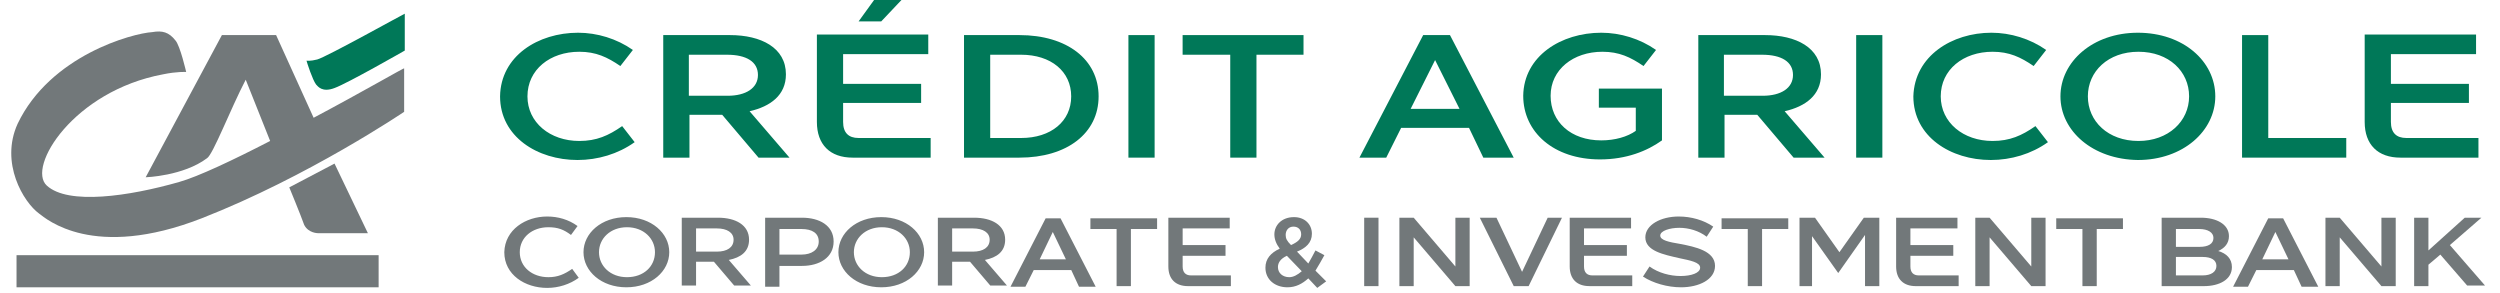 <svg xmlns="http://www.w3.org/2000/svg" width="111" height="13" viewBox="0 0 111 13" fill="none">
  <path d="M25.667 1.453C26.513 1.453 27.386 1.717 28.1 2.218L27.544 2.932C26.963 2.535 26.46 2.298 25.72 2.298C24.424 2.298 23.419 3.09 23.419 4.279C23.419 5.441 24.424 6.259 25.72 6.259C26.487 6.259 27.016 6.022 27.624 5.599L28.179 6.312C27.439 6.84 26.54 7.104 25.641 7.104C23.869 7.104 22.203 6.074 22.203 4.279C22.23 2.483 23.895 1.453 25.667 1.453ZM29.448 1.558H32.41C33.785 1.558 34.895 2.113 34.895 3.301C34.895 4.226 34.208 4.727 33.282 4.939L35.054 6.999H33.679L32.066 5.097H30.612V6.999H29.448V1.558ZM32.304 4.252C33.124 4.252 33.653 3.909 33.653 3.328C33.653 2.747 33.15 2.43 32.278 2.43H30.585V4.252H32.304ZM36.27 5.414V1.532H41.215V2.403H37.434V3.724H40.898V4.569H37.434V5.414C37.434 5.89 37.672 6.127 38.121 6.127H41.321V6.999H37.857C36.852 6.999 36.27 6.418 36.27 5.414ZM40.025 0L39.126 0.951H38.121L38.809 0H40.025ZM42.802 1.558H45.261C47.376 1.558 48.778 2.641 48.778 4.279C48.778 5.916 47.376 6.999 45.261 6.999H42.802V1.558ZM45.34 6.127C46.662 6.127 47.561 5.388 47.561 4.279C47.561 3.169 46.662 2.43 45.34 2.43H43.965V6.127H45.34Z" fill="#007858"/>
  <path d="M50.102 1.558H51.265V6.999H50.102V1.558Z" fill="#007858"/>
  <path d="M52.508 2.43V1.558H57.876V2.43H55.787V6.999H54.623V2.43H52.508Z" fill="#007858"/>
  <path d="M65.225 5.678H62.21L61.549 6.999H60.359L63.189 1.558H64.379L67.208 6.999H65.859L65.225 5.678ZM64.802 4.833L63.718 2.667L62.633 4.833H64.802ZM71.095 1.453C71.941 1.453 72.814 1.717 73.528 2.218L72.972 2.932C72.391 2.535 71.888 2.298 71.148 2.298C69.852 2.298 68.847 3.09 68.847 4.252C68.847 5.414 69.746 6.233 71.095 6.233C71.703 6.233 72.258 6.074 72.629 5.81V4.78H70.989V3.935H73.792V6.233C73.131 6.708 72.206 7.078 71.042 7.078C68.98 7.078 67.631 5.863 67.631 4.252C67.657 2.483 69.323 1.453 71.095 1.453ZM75.405 1.558H78.367C79.742 1.558 80.852 2.113 80.852 3.301C80.852 4.226 80.165 4.727 79.239 4.939L81.011 6.999H79.636L78.023 5.097H76.569V6.999H75.405V1.558ZM78.261 4.252C79.081 4.252 79.609 3.909 79.609 3.328C79.609 2.747 79.107 2.43 78.234 2.43H76.542V4.252H78.261Z" fill="#007858"/>
  <path d="M82.414 1.558H83.577V6.999H82.414V1.558Z" fill="#007858"/>
  <path d="M88.417 1.453C89.263 1.453 90.136 1.717 90.85 2.218L90.294 2.932C89.713 2.535 89.21 2.298 88.47 2.298C87.174 2.298 86.169 3.09 86.169 4.278C86.169 5.441 87.174 6.259 88.47 6.259C89.237 6.259 89.766 6.022 90.374 5.599L90.929 6.312C90.189 6.84 89.29 7.104 88.391 7.104C86.619 7.104 84.953 6.074 84.953 4.278C85.006 2.483 86.672 1.453 88.417 1.453ZM91.484 4.278C91.484 2.747 92.912 1.453 94.922 1.453C96.931 1.453 98.359 2.72 98.359 4.278C98.359 5.81 96.931 7.104 94.922 7.104C92.912 7.078 91.484 5.81 91.484 4.278ZM92.701 4.278C92.701 5.388 93.6 6.259 94.948 6.259C96.27 6.259 97.196 5.388 97.196 4.278C97.196 3.169 96.297 2.298 94.948 2.298C93.6 2.298 92.701 3.169 92.701 4.278Z" fill="#007858"/>
  <path d="M99.547 1.558H100.711V6.127H104.174V6.999H99.547V1.558Z" fill="#007858"/>
  <path d="M104.992 5.414V1.532H109.937V2.403H106.156V3.724H109.62V4.569H106.156V5.414C106.156 5.89 106.394 6.127 106.843 6.127H110.043V6.999H106.579C105.574 6.999 104.992 6.418 104.992 5.414Z" fill="#007858"/>
  <path d="M24.294 9.613C24.77 9.613 25.246 9.745 25.643 10.036L25.352 10.432C25.035 10.194 24.77 10.089 24.347 10.089C23.633 10.089 23.078 10.538 23.078 11.198C23.078 11.858 23.633 12.307 24.347 12.307C24.77 12.307 25.061 12.175 25.405 11.938L25.696 12.334C25.299 12.624 24.797 12.783 24.294 12.783C23.316 12.783 22.391 12.202 22.391 11.198C22.417 10.194 23.343 9.613 24.294 9.613ZM25.907 11.198C25.907 10.353 26.701 9.64 27.811 9.64C28.922 9.64 29.715 10.353 29.715 11.198C29.715 12.043 28.922 12.756 27.811 12.756C26.701 12.756 25.907 12.043 25.907 11.198ZM26.595 11.198C26.595 11.806 27.097 12.307 27.838 12.307C28.578 12.307 29.081 11.832 29.081 11.198C29.081 10.591 28.578 10.089 27.838 10.089C27.097 10.089 26.595 10.591 26.595 11.198ZM30.244 9.666H31.883C32.65 9.666 33.258 9.983 33.258 10.643C33.258 11.172 32.888 11.436 32.359 11.541L33.338 12.677H32.597L31.698 11.621H30.905V12.677H30.27V9.666H30.244ZM31.831 11.172C32.28 11.172 32.571 10.987 32.571 10.643C32.571 10.326 32.28 10.142 31.831 10.142H30.905V11.172H31.831ZM33.972 9.666H35.612C36.379 9.666 37.013 10.01 37.013 10.723C37.013 11.436 36.379 11.806 35.612 11.806H34.607V12.73H33.972V9.666ZM35.585 11.304C36.035 11.304 36.352 11.092 36.352 10.723C36.352 10.353 36.061 10.168 35.585 10.168H34.607V11.304H35.585ZM37.225 11.198C37.225 10.353 38.018 9.64 39.129 9.64C40.239 9.64 41.032 10.353 41.032 11.198C41.032 12.043 40.239 12.756 39.129 12.756C38.018 12.756 37.225 12.043 37.225 11.198ZM37.912 11.198C37.912 11.806 38.415 12.307 39.155 12.307C39.895 12.307 40.398 11.832 40.398 11.198C40.398 10.591 39.895 10.089 39.155 10.089C38.415 10.089 37.912 10.591 37.912 11.198ZM41.614 9.666H43.254C44.02 9.666 44.629 9.983 44.629 10.643C44.629 11.172 44.258 11.436 43.73 11.541L44.708 12.677H43.968L43.069 11.621H42.275V12.677H41.641V9.666H41.614ZM43.201 11.172C43.65 11.172 43.941 10.987 43.941 10.643C43.941 10.326 43.65 10.142 43.201 10.142H42.275V11.172H43.201ZM47.564 11.99H45.898L45.528 12.73H44.867L46.427 9.693H47.088L48.648 12.73H47.907L47.564 11.99ZM47.326 11.515L46.744 10.3L46.162 11.515H47.326Z" fill="#72787A"/>
  <path d="M48.414 10.168V9.693H51.375V10.168H50.212V12.704H49.577V10.168H48.414Z" fill="#72787A"/>
  <path d="M51.875 11.832V9.666H54.599V10.142H52.51V10.881H54.413V11.357H52.51V11.832C52.51 12.096 52.642 12.228 52.88 12.228H54.651V12.704H52.748C52.192 12.704 51.875 12.387 51.875 11.832ZM58.089 12.36C57.825 12.598 57.534 12.756 57.163 12.756C56.608 12.756 56.185 12.413 56.185 11.885C56.185 11.489 56.423 11.225 56.82 11.04C56.661 10.828 56.582 10.617 56.582 10.406C56.582 10.01 56.899 9.64 57.454 9.64C57.93 9.64 58.248 9.957 58.248 10.379C58.248 10.775 57.983 11.013 57.587 11.172L58.089 11.7C58.195 11.515 58.3 11.33 58.406 11.119L58.803 11.33C58.671 11.568 58.538 11.806 58.406 12.017L58.882 12.492L58.486 12.783L58.089 12.36ZM57.798 12.043L57.137 11.357C56.846 11.489 56.74 11.674 56.74 11.858C56.74 12.123 56.952 12.307 57.243 12.307C57.428 12.307 57.613 12.202 57.798 12.043ZM57.772 10.406C57.772 10.194 57.639 10.062 57.428 10.062C57.216 10.062 57.084 10.221 57.084 10.432C57.084 10.591 57.137 10.696 57.322 10.881C57.613 10.749 57.772 10.617 57.772 10.406Z" fill="#72787A"/>
  <path d="M60.57 9.666H61.205V12.704H60.57V9.666Z" fill="#72787A"/>
  <path d="M62.768 10.538V12.704H62.133V9.666H62.768L64.619 11.832V9.666H65.253V12.704H64.619L62.768 10.538Z" fill="#72787A"/>
  <path d="M69.352 9.666L67.871 12.704H67.21L65.703 9.666H66.443L67.58 12.07L68.717 9.666H69.352Z" fill="#72787A"/>
  <path d="M69.695 11.832V9.666H72.419V10.142H70.33V10.881H72.234V11.357H70.33V11.832C70.33 12.096 70.462 12.228 70.7 12.228H72.472V12.703H70.568C70.013 12.703 69.695 12.386 69.695 11.832ZM72.948 12.281L73.239 11.832C73.635 12.122 74.164 12.255 74.614 12.255C75.09 12.255 75.486 12.122 75.486 11.885C75.486 11.647 75.063 11.568 74.561 11.462C73.873 11.304 73.053 11.145 73.053 10.538C73.053 9.983 73.741 9.613 74.534 9.613C75.09 9.613 75.645 9.772 76.068 10.062L75.777 10.511C75.433 10.247 74.984 10.115 74.561 10.115C74.138 10.115 73.715 10.247 73.715 10.459C73.715 10.67 74.111 10.749 74.587 10.828C75.275 10.96 76.147 11.145 76.147 11.806C76.147 12.413 75.433 12.756 74.64 12.756C74.032 12.756 73.397 12.571 72.948 12.281Z" fill="#72787A"/>
  <path d="M76.438 10.168V9.693H79.399V10.168H78.236V12.704H77.601V10.168H76.438Z" fill="#72787A"/>
  <path d="M82.754 9.666H83.442V12.704H82.807V10.432L81.617 12.122L80.454 10.485V12.704H79.898V9.666H80.586L81.67 11.198L82.754 9.666Z" fill="#72787A"/>
  <path d="M84.188 11.832V9.666H86.911V10.142H84.822V10.881H86.726V11.357H84.822V11.832C84.822 12.096 84.954 12.228 85.192 12.228H86.964V12.704H85.06C84.505 12.704 84.188 12.386 84.188 11.832Z" fill="#72787A"/>
  <path d="M88.338 10.538V12.704H87.703V9.666H88.338L90.189 11.832V9.666H90.823V12.704H90.189L88.338 10.538Z" fill="#72787A"/>
  <path d="M91.297 10.168V9.693H94.259V10.168H93.095V12.704H92.46V10.168H91.297Z" fill="#72787A"/>
  <path d="M99.097 11.858C99.097 12.413 98.541 12.704 97.854 12.704H95.977V9.666H97.722C98.409 9.666 98.965 9.957 98.965 10.485C98.965 10.802 98.779 11.013 98.489 11.145C98.859 11.251 99.097 11.489 99.097 11.858ZM96.611 10.168V10.96H97.669C98.039 10.96 98.277 10.828 98.277 10.564C98.277 10.326 98.039 10.168 97.642 10.168H96.611ZM98.409 11.806C98.409 11.541 98.171 11.409 97.801 11.409H96.611V12.228H97.801C98.171 12.228 98.409 12.07 98.409 11.806ZM101.847 11.99H100.181L99.811 12.73H99.15L100.71 9.693H101.371L102.931 12.73H102.191L101.847 11.99ZM101.609 11.515L101.027 10.3L100.445 11.515H101.609Z" fill="#72787A"/>
  <path d="M103.884 10.538V12.704H103.25V9.666H103.884L105.735 11.832V9.666H106.37V12.704H105.735L103.884 10.538Z" fill="#72787A"/>
  <path d="M108.351 11.304L107.822 11.753V12.704H107.188V9.666H107.822V11.119L109.435 9.666H110.175L108.774 10.881L110.334 12.677H109.541L108.351 11.304Z" fill="#72787A"/>
  <path d="M12.844 8.319L14.853 7.263L16.334 10.353H14.113C14.113 10.353 13.69 10.353 13.505 9.983C13.346 9.534 12.844 8.319 12.844 8.319Z" fill="#72787A"/>
  <path d="M16.811 11.33H0.734V12.756H16.811V11.33Z" fill="#72787A"/>
  <path d="M17.972 2.245C17.972 2.245 15.434 3.698 14.852 3.909C14.297 4.12 14.112 3.83 14.033 3.751C13.874 3.539 13.636 2.8 13.609 2.694C13.636 2.694 13.768 2.721 14.085 2.641C14.482 2.536 17.946 0.608 17.972 0.608V2.245Z" fill="#007858"/>
  <path d="M13.925 5.229L12.259 1.558H9.852L6.468 7.871C6.468 7.871 8.134 7.818 9.191 7.025C9.456 6.867 10.223 4.86 10.91 3.539L11.994 6.259C10.355 7.105 8.795 7.844 7.948 8.082C5.727 8.716 3.03 9.112 2.078 8.24C1.179 7.422 3.268 4.041 7.235 3.301C7.869 3.169 8.266 3.196 8.266 3.196C8.266 3.196 8.001 2.034 7.79 1.796C7.499 1.426 7.208 1.347 6.759 1.426C5.886 1.479 2.237 2.456 0.783 5.494C-0.011 7.237 1.047 8.98 1.735 9.482C2.052 9.719 4.141 11.568 8.953 9.693C13.687 7.844 17.944 4.965 17.944 4.965V3.037C17.97 2.985 16.119 4.067 13.925 5.229Z" fill="#72787A"/>
</svg>
